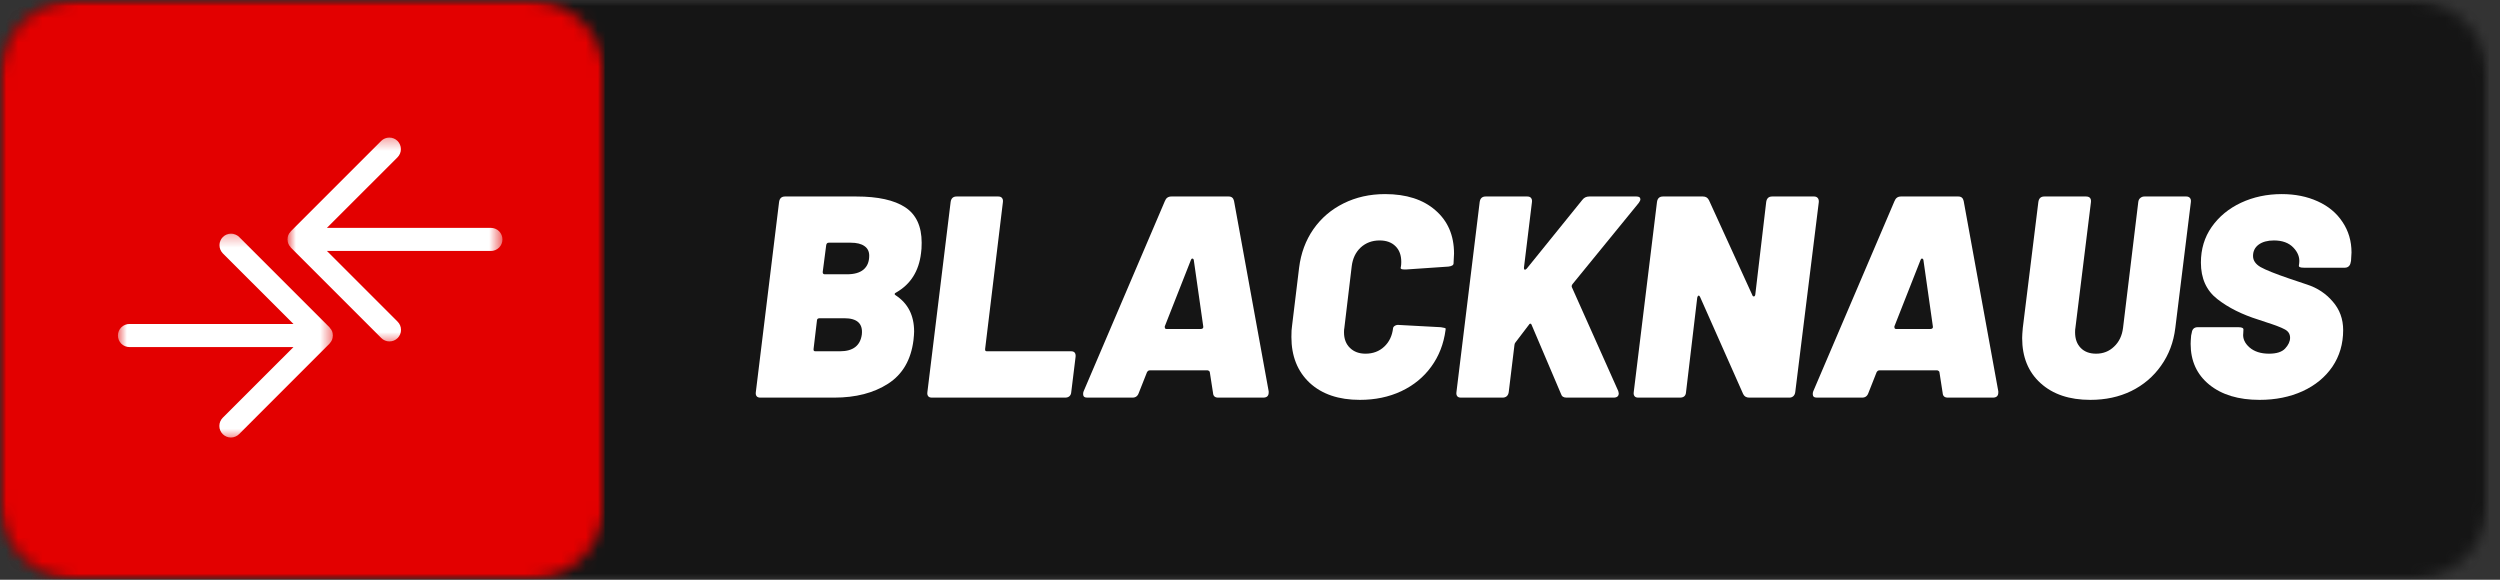 <svg xmlns="http://www.w3.org/2000/svg" width="207" height="48" viewBox="0 0 207 48" fill="none"><rect x="0" y="0" width="207" height="48" fill="#333333" stroke="none"/><mask id="mask0_2_976" style="mask-type:luminance" maskUnits="userSpaceOnUse" x="0" y="0" width="207" height="48"><path d="M0 0H206.067V48H0V0Z" fill="white"></path></mask><g mask="url(#mask0_2_976)"><mask id="mask1_2_976" style="mask-type:luminance" maskUnits="userSpaceOnUse" x="0" y="0" width="206" height="48"><path d="M199.656 0H6.328C2.822 0 0 2.822 0 6.328V41.669C0 45.178 2.822 48 6.328 48H199.656C203.162 48 205.984 45.178 205.984 41.669V6.328C205.984 2.822 203.162 0 199.656 0Z" fill="white"></path></mask><g mask="url(#mask1_2_976)"><path d="M0 0H206.067V48H0V0Z" fill="#151515"></path></g></g><mask id="mask2_2_976" style="mask-type:luminance" maskUnits="userSpaceOnUse" x="0" y="0" width="51" height="48"><path d="M0 0H50.251V48H0V0Z" fill="white"></path></mask><g mask="url(#mask2_2_976)"><mask id="mask3_2_976" style="mask-type:luminance" maskUnits="userSpaceOnUse" x="0" y="0" width="51" height="48"><path d="M43.764 0H6.328C2.822 0 0 2.822 0 6.328V41.669C0 45.178 2.822 48 6.328 48H43.764C47.273 48 50.095 45.178 50.095 41.669V6.328C50.095 2.822 47.273 0 43.764 0Z" fill="white"></path></mask><g mask="url(#mask3_2_976)"><path d="M0 0H50.062V48H0V0Z" fill="#E30000"></path></g></g><mask id="mask4_2_976" style="mask-type:luminance" maskUnits="userSpaceOnUse" x="9" y="19" width="19" height="18"><path d="M9.718 19.253H27.566V36.463H9.718V19.253Z" fill="white"></path></mask><g mask="url(#mask4_2_976)"><path d="M27.489 28.147C27.532 28.04 27.552 27.931 27.556 27.815C27.556 27.801 27.562 27.791 27.562 27.781C27.562 27.768 27.556 27.758 27.556 27.745C27.556 27.519 27.479 27.323 27.32 27.161C27.307 27.144 27.3 27.121 27.283 27.104L19.8 19.621C19.71 19.535 19.608 19.465 19.488 19.419C19.372 19.369 19.252 19.345 19.126 19.345C19 19.349 18.877 19.372 18.761 19.419C18.645 19.468 18.542 19.538 18.452 19.628C18.363 19.717 18.293 19.82 18.246 19.936C18.197 20.053 18.173 20.172 18.173 20.298C18.173 20.424 18.197 20.547 18.243 20.663C18.29 20.78 18.359 20.883 18.446 20.976L24.299 26.825H10.73C10.604 26.822 10.481 26.845 10.361 26.895C10.242 26.942 10.139 27.011 10.046 27.101C9.956 27.191 9.887 27.293 9.837 27.413C9.787 27.529 9.764 27.652 9.764 27.781C9.764 27.908 9.787 28.03 9.837 28.15C9.887 28.266 9.956 28.372 10.046 28.462C10.139 28.552 10.242 28.618 10.361 28.668C10.481 28.714 10.604 28.738 10.73 28.738H24.299L18.446 34.587C18.356 34.677 18.286 34.78 18.236 34.899C18.187 35.016 18.163 35.139 18.163 35.268C18.16 35.394 18.187 35.517 18.233 35.633C18.283 35.753 18.353 35.856 18.442 35.945C18.532 36.035 18.635 36.105 18.754 36.154C18.871 36.204 18.993 36.227 19.123 36.227C19.249 36.227 19.372 36.201 19.488 36.151C19.608 36.101 19.71 36.032 19.8 35.942L27.283 28.455C27.3 28.442 27.303 28.419 27.32 28.402C27.39 28.326 27.446 28.24 27.489 28.147Z" fill="white"></path></g><mask id="mask5_2_976" style="mask-type:luminance" maskUnits="userSpaceOnUse" x="23" y="11" width="19" height="18"><path d="M23.801 11.298H41.48V28.509H23.801V11.298Z" fill="white"></path></mask><g mask="url(#mask5_2_976)"><path d="M23.877 20.189C23.834 20.082 23.814 19.973 23.811 19.86C23.811 19.847 23.804 19.837 23.804 19.823C23.804 19.814 23.811 19.804 23.811 19.79C23.811 19.561 23.887 19.369 24.046 19.203C24.06 19.186 24.066 19.163 24.083 19.149L31.566 11.666C31.656 11.577 31.759 11.51 31.878 11.46C31.994 11.414 32.114 11.391 32.24 11.391C32.366 11.391 32.489 11.414 32.605 11.464C32.721 11.514 32.824 11.58 32.914 11.67C33.004 11.759 33.073 11.862 33.12 11.978C33.17 12.095 33.193 12.217 33.193 12.344C33.196 12.47 33.17 12.589 33.123 12.709C33.077 12.825 33.007 12.928 32.921 13.018L27.068 18.867H40.636C40.762 18.867 40.885 18.891 41.005 18.937C41.124 18.983 41.227 19.053 41.32 19.143C41.41 19.233 41.48 19.339 41.529 19.455C41.579 19.575 41.602 19.697 41.602 19.823C41.602 19.953 41.579 20.076 41.529 20.192C41.48 20.311 41.41 20.414 41.32 20.504C41.227 20.594 41.124 20.663 41.005 20.71C40.885 20.76 40.762 20.783 40.636 20.78H27.068L32.921 26.633C33.01 26.722 33.08 26.825 33.13 26.942C33.18 27.061 33.203 27.184 33.203 27.31C33.206 27.436 33.18 27.559 33.133 27.678C33.083 27.795 33.014 27.901 32.924 27.991C32.834 28.08 32.731 28.15 32.612 28.2C32.496 28.246 32.373 28.27 32.243 28.27C32.117 28.27 31.994 28.246 31.878 28.196C31.759 28.147 31.656 28.077 31.566 27.984L24.083 20.501C24.066 20.484 24.063 20.464 24.046 20.444C23.977 20.371 23.92 20.285 23.877 20.189Z" fill="white"></path></g><path d="M74.215 24.212C74.136 24.248 74.089 24.288 74.082 24.331C74.073 24.378 74.099 24.417 74.162 24.451C75.178 25.115 75.689 26.117 75.689 27.452C75.689 27.611 75.669 27.85 75.636 28.169C75.43 29.799 74.733 30.998 73.538 31.768C72.343 32.538 70.856 32.923 69.076 32.923H62.954C62.811 32.923 62.708 32.883 62.648 32.804C62.586 32.724 62.562 32.614 62.582 32.472L64.508 16.722C64.551 16.423 64.713 16.27 64.999 16.27H70.909C72.695 16.27 74.043 16.569 74.946 17.16C75.855 17.754 76.314 18.734 76.314 20.095C76.314 20.477 76.294 20.769 76.26 20.971C76.081 22.452 75.4 23.531 74.215 24.212ZM68.624 20.095C68.508 20.095 68.439 20.158 68.412 20.281L68.12 22.525C68.12 22.651 68.176 22.711 68.293 22.711H70.125C70.726 22.711 71.181 22.585 71.493 22.326C71.812 22.06 71.971 21.675 71.971 21.171C71.971 20.819 71.838 20.553 71.573 20.374C71.314 20.188 70.935 20.095 70.43 20.095H68.624ZM69.554 29.085C70.633 29.085 71.234 28.62 71.36 27.691C71.456 26.798 70.975 26.35 69.913 26.35H67.841C67.788 26.35 67.738 26.37 67.695 26.403C67.658 26.439 67.642 26.489 67.642 26.549L67.363 28.899V28.953C67.363 29.042 67.409 29.085 67.509 29.085H69.554Z" fill="white"></path><path d="M77.159 32.923C77.016 32.923 76.913 32.883 76.854 32.804C76.79 32.724 76.767 32.614 76.787 32.472L78.713 16.722C78.756 16.423 78.919 16.27 79.204 16.27H82.657C82.796 16.27 82.899 16.31 82.962 16.39C83.032 16.47 83.059 16.582 83.042 16.722L81.568 28.899V28.953C81.568 29.042 81.614 29.085 81.714 29.085H88.686C88.825 29.085 88.928 29.125 88.991 29.205C89.051 29.285 89.074 29.401 89.058 29.55L88.699 32.472C88.689 32.614 88.639 32.724 88.553 32.804C88.463 32.883 88.347 32.923 88.208 32.923H77.159Z" fill="white"></path><path d="M100.864 32.923C100.598 32.923 100.455 32.797 100.439 32.538L100.173 30.825C100.173 30.782 100.15 30.745 100.107 30.719C100.07 30.686 100.03 30.666 99.987 30.666H95.193C95.104 30.666 95.027 30.719 94.968 30.825L94.29 32.538C94.201 32.797 94.028 32.923 93.772 32.923H90.014C89.792 32.923 89.682 32.827 89.682 32.631C89.682 32.545 89.695 32.468 89.722 32.405L96.455 16.642C96.551 16.396 96.727 16.27 96.986 16.27H101.74C101.979 16.27 102.125 16.396 102.178 16.642L105.047 32.405V32.498C105.047 32.784 104.894 32.923 104.595 32.923H100.864ZM96.442 27.067C96.442 27.183 96.485 27.239 96.574 27.239H99.43C99.499 27.239 99.552 27.223 99.589 27.186C99.632 27.143 99.645 27.09 99.629 27.027L98.845 21.529C98.825 21.449 98.785 21.41 98.726 21.41C98.673 21.41 98.633 21.449 98.606 21.529L96.442 27.027V27.067Z" fill="white"></path><path d="M112.599 33.109C110.846 33.109 109.458 32.641 108.442 31.701C107.433 30.755 106.928 29.49 106.928 27.903C106.928 27.488 106.945 27.18 106.982 26.974L107.566 22.166C107.715 20.965 108.11 19.902 108.748 18.979C109.392 18.06 110.225 17.346 111.244 16.841C112.27 16.33 113.416 16.071 114.684 16.071C116.443 16.071 117.835 16.519 118.854 17.412C119.88 18.299 120.394 19.494 120.394 20.998C120.394 21.157 120.381 21.43 120.354 21.808C120.354 21.951 120.212 22.04 119.929 22.074L116.424 22.313H116.304C116.082 22.313 115.972 22.273 115.972 22.193L115.999 22.047C116.015 21.967 116.025 21.848 116.025 21.688C116.025 21.131 115.866 20.699 115.547 20.387C115.228 20.068 114.79 19.909 114.232 19.909C113.612 19.909 113.09 20.105 112.665 20.493C112.247 20.885 112.001 21.403 111.922 22.047L111.311 27.16C111.291 27.239 111.284 27.359 111.284 27.518C111.284 28.059 111.447 28.488 111.776 28.806C112.101 29.125 112.533 29.285 113.064 29.285C113.681 29.285 114.199 29.092 114.617 28.7C115.032 28.312 115.275 27.797 115.348 27.16C115.364 27.08 115.421 27.014 115.521 26.96C115.617 26.907 115.726 26.891 115.853 26.907L119.305 27.093C119.571 27.13 119.704 27.17 119.704 27.213L119.69 27.332C119.538 28.474 119.146 29.484 118.508 30.36C117.878 31.23 117.051 31.907 116.025 32.392C115.006 32.87 113.864 33.109 112.599 33.109Z" fill="white"></path><path d="M120.964 32.923C120.822 32.923 120.719 32.883 120.659 32.804C120.596 32.724 120.573 32.614 120.593 32.472L122.518 16.722C122.561 16.423 122.724 16.27 123.009 16.27H126.462C126.602 16.27 126.705 16.31 126.768 16.39C126.837 16.47 126.864 16.582 126.847 16.722L126.183 22.166V22.193C126.183 22.273 126.203 22.319 126.25 22.326C126.303 22.336 126.359 22.306 126.422 22.233L131.017 16.549C131.157 16.363 131.349 16.27 131.588 16.27H135.506C135.718 16.27 135.824 16.35 135.824 16.509C135.824 16.582 135.775 16.682 135.678 16.815L130.207 23.521C130.134 23.621 130.117 23.707 130.154 23.787L133.992 32.379L134.032 32.565C134.032 32.804 133.889 32.923 133.607 32.923H129.702C129.463 32.923 129.311 32.824 129.251 32.618L126.821 26.907C126.801 26.838 126.768 26.801 126.715 26.801C126.661 26.801 126.615 26.838 126.582 26.907L125.519 28.302C125.446 28.381 125.406 28.461 125.4 28.541L124.922 32.472C124.902 32.614 124.849 32.724 124.762 32.804C124.673 32.883 124.557 32.923 124.417 32.923H120.964Z" fill="white"></path><path d="M135.645 32.923C135.502 32.923 135.399 32.883 135.34 32.804C135.277 32.724 135.253 32.614 135.273 32.472L137.199 16.722C137.242 16.423 137.405 16.27 137.69 16.27H141.01C141.239 16.27 141.402 16.373 141.502 16.576L145.1 24.451C145.117 24.514 145.157 24.544 145.22 24.544C145.28 24.544 145.319 24.491 145.339 24.384L146.242 16.722C146.286 16.423 146.448 16.27 146.734 16.27H150.213C150.336 16.27 150.432 16.31 150.505 16.39C150.575 16.47 150.605 16.582 150.598 16.722L148.646 32.472C148.626 32.614 148.573 32.724 148.487 32.804C148.397 32.883 148.291 32.923 148.168 32.923H144.835C144.596 32.923 144.426 32.824 144.33 32.618L140.771 24.597C140.735 24.517 140.695 24.477 140.652 24.477C140.599 24.477 140.559 24.53 140.532 24.637L139.603 32.472C139.583 32.774 139.417 32.923 139.098 32.923H135.645Z" fill="white"></path><path d="M161.277 32.923C161.012 32.923 160.869 32.797 160.852 32.538L160.587 30.825C160.587 30.782 160.563 30.745 160.52 30.719C160.484 30.686 160.444 30.666 160.401 30.666H155.607C155.517 30.666 155.441 30.719 155.381 30.825L154.704 32.538C154.614 32.797 154.441 32.923 154.186 32.923H150.428C150.205 32.923 150.096 32.827 150.096 32.631C150.096 32.545 150.109 32.468 150.135 32.405L156.868 16.642C156.965 16.396 157.141 16.27 157.399 16.27H162.154C162.393 16.27 162.539 16.396 162.592 16.642L165.46 32.405V32.498C165.46 32.784 165.308 32.923 165.009 32.923H161.277ZM156.855 27.067C156.855 27.183 156.898 27.239 156.988 27.239H159.843C159.913 27.239 159.966 27.223 160.002 27.186C160.046 27.143 160.059 27.09 160.042 27.027L159.259 21.529C159.239 21.449 159.199 21.41 159.139 21.41C159.086 21.41 159.046 21.449 159.02 21.529L156.855 27.027V27.067Z" fill="white"></path><path d="M173.079 33.109C171.352 33.109 169.978 32.651 168.962 31.728C167.943 30.808 167.435 29.563 167.435 27.996C167.435 27.81 167.452 27.528 167.488 27.146L168.776 16.722C168.819 16.423 168.982 16.27 169.268 16.27H172.72C173.019 16.27 173.159 16.423 173.132 16.722L171.844 27.146C171.824 27.226 171.817 27.352 171.817 27.518C171.817 28.059 171.97 28.488 172.282 28.806C172.591 29.125 173.016 29.285 173.557 29.285C174.141 29.285 174.636 29.092 175.044 28.7C175.459 28.312 175.708 27.794 175.788 27.146L177.05 16.722C177.066 16.582 177.123 16.47 177.222 16.39C177.318 16.31 177.428 16.27 177.554 16.27H181.033C181.156 16.27 181.253 16.31 181.326 16.39C181.395 16.47 181.422 16.582 181.405 16.722L180.117 27.146C179.974 28.335 179.579 29.378 178.935 30.28C178.298 31.183 177.474 31.884 176.465 32.379C175.463 32.867 174.334 33.109 173.079 33.109Z" fill="white"></path><path d="M187.095 33.109C185.349 33.109 183.961 32.691 182.925 31.848C181.896 31.008 181.385 29.882 181.385 28.474C181.385 28.335 181.398 28.103 181.425 27.784L181.478 27.545C181.495 27.405 181.544 27.293 181.624 27.213C181.71 27.133 181.823 27.093 181.956 27.093H185.356C185.654 27.093 185.787 27.173 185.754 27.332L185.741 27.598C185.688 28.023 185.86 28.415 186.259 28.767C186.657 29.112 187.195 29.285 187.879 29.285C188.496 29.285 188.941 29.145 189.207 28.86C189.479 28.567 189.619 28.272 189.619 27.97C189.619 27.651 189.466 27.419 189.167 27.266C188.875 27.107 188.364 26.914 187.64 26.682L187.002 26.469C185.648 26.044 184.512 25.48 183.603 24.769C182.69 24.062 182.235 23.053 182.235 21.742C182.235 20.626 182.53 19.643 183.125 18.793C183.726 17.937 184.536 17.266 185.555 16.788C186.581 16.31 187.706 16.071 188.928 16.071C190.034 16.071 191.026 16.27 191.903 16.669C192.786 17.067 193.473 17.638 193.961 18.382C194.456 19.119 194.705 19.959 194.705 20.905C194.705 21.048 194.691 21.277 194.665 21.596L194.638 21.715C194.618 21.858 194.565 21.967 194.479 22.047C194.389 22.127 194.283 22.166 194.16 22.166H190.761C190.458 22.166 190.322 22.107 190.349 21.981L190.375 21.781C190.429 21.313 190.263 20.885 189.884 20.493C189.512 20.105 188.974 19.909 188.277 19.909C187.753 19.909 187.334 20.025 187.016 20.254C186.704 20.487 186.551 20.799 186.551 21.197C186.551 21.562 186.757 21.868 187.175 22.113C187.6 22.352 188.397 22.671 189.565 23.07C189.698 23.116 190.183 23.279 191.026 23.561C191.876 23.837 192.583 24.305 193.151 24.969C193.725 25.626 194.014 26.413 194.014 27.332C194.014 28.474 193.715 29.484 193.124 30.36C192.53 31.23 191.707 31.907 190.654 32.392C189.599 32.87 188.413 33.109 187.095 33.109Z" fill="white"></path></svg>